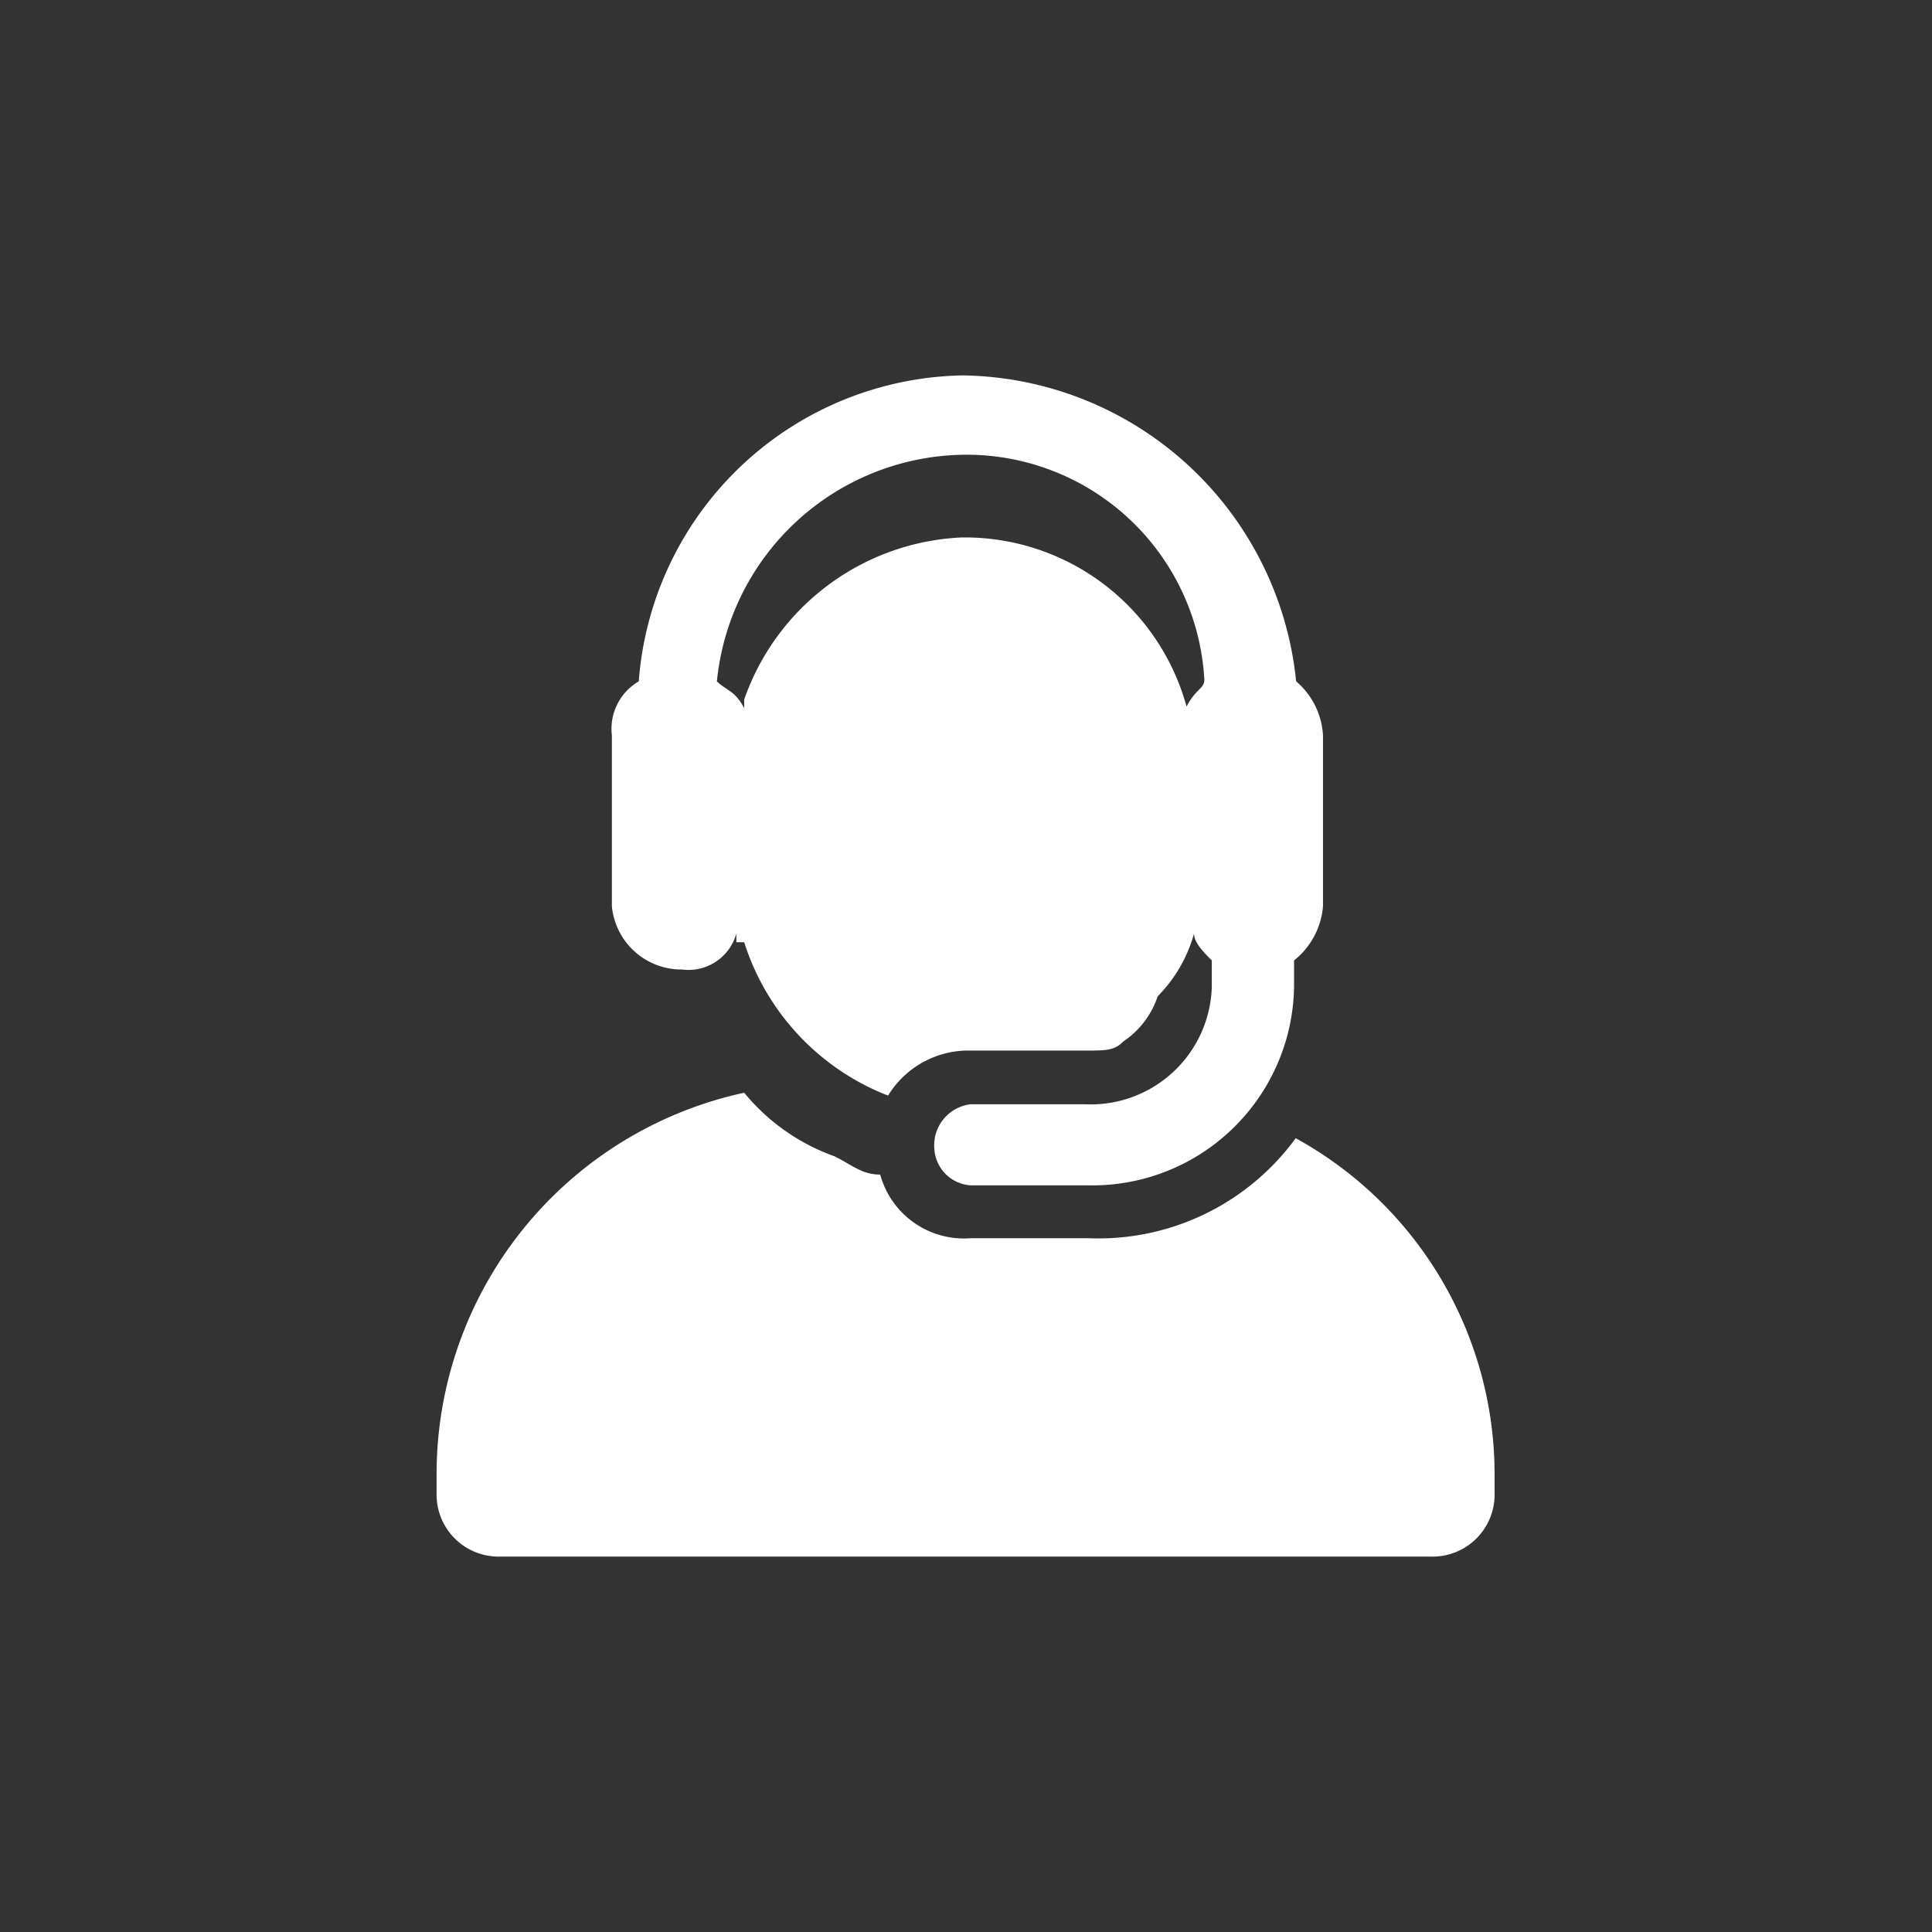 <?xml version="1.0" encoding="UTF-8"?>
<svg xmlns="http://www.w3.org/2000/svg" viewBox="0 0 46.73 46.73">
  <rect x="0" y="0" width="46.73" height="46.73" fill="#333333" stroke="none"/>
  <defs>
    <style>.cls-1{fill:none;}.cls-2{fill:#fff;fill-rule:evenodd;}</style>
  </defs>
  <g id="Ebene_2" data-name="Ebene 2">
    <g id="Ebene_1-2" data-name="Ebene 1">
      <rect class="cls-1" width="46.73" height="46.73"></rect>
      <path class="cls-2" d="M31.34,27.53a5.91,5.91,0,0,1-5,2.42H23.47a2.1,2.1,0,0,1-2.18-1.54c-.44,0-.66-.22-1.1-.44A5,5,0,0,1,18,26.43a9.44,9.44,0,0,0-7.44,9.24v.44a1.5,1.5,0,0,0,1.53,1.54H34.62a1.5,1.5,0,0,0,1.53-1.54v-.44A9.28,9.28,0,0,0,31.34,27.53ZM16.5,23.45a1.2,1.2,0,0,0,1.31-.87v.21H18a5.89,5.89,0,0,0,3.48,3.71,2.28,2.28,0,0,1,2-1.09H26.3c.44,0,.66,0,.87-.22A2.1,2.1,0,0,0,28,24.1a3.47,3.47,0,0,0,.88-1.52c0,.21.21.43.43.65v.65a2.93,2.93,0,0,1-3.05,2.83H23.47a1,1,0,0,0-.87,1.09.94.94,0,0,0,.87.87H26.3a4.88,4.88,0,0,0,5-4.79v-.65A1.87,1.87,0,0,0,32,21.92V17.79a1.85,1.85,0,0,0-.65-1.31,8.22,8.22,0,0,0-8.06-7.4,8,8,0,0,0-7.84,7.4,1.33,1.33,0,0,0-.65,1.31v4.13A1.69,1.69,0,0,0,16.5,23.45ZM23.25,11a5.76,5.76,0,0,1,5.88,5.44c0,.22-.21.22-.43.65A5.56,5.56,0,0,0,23.25,13,5.85,5.85,0,0,0,18,16.92v.21c-.22-.43-.44-.43-.66-.65A6.08,6.08,0,0,1,23.25,11Z"></path>
    </g>
  </g>
</svg>
